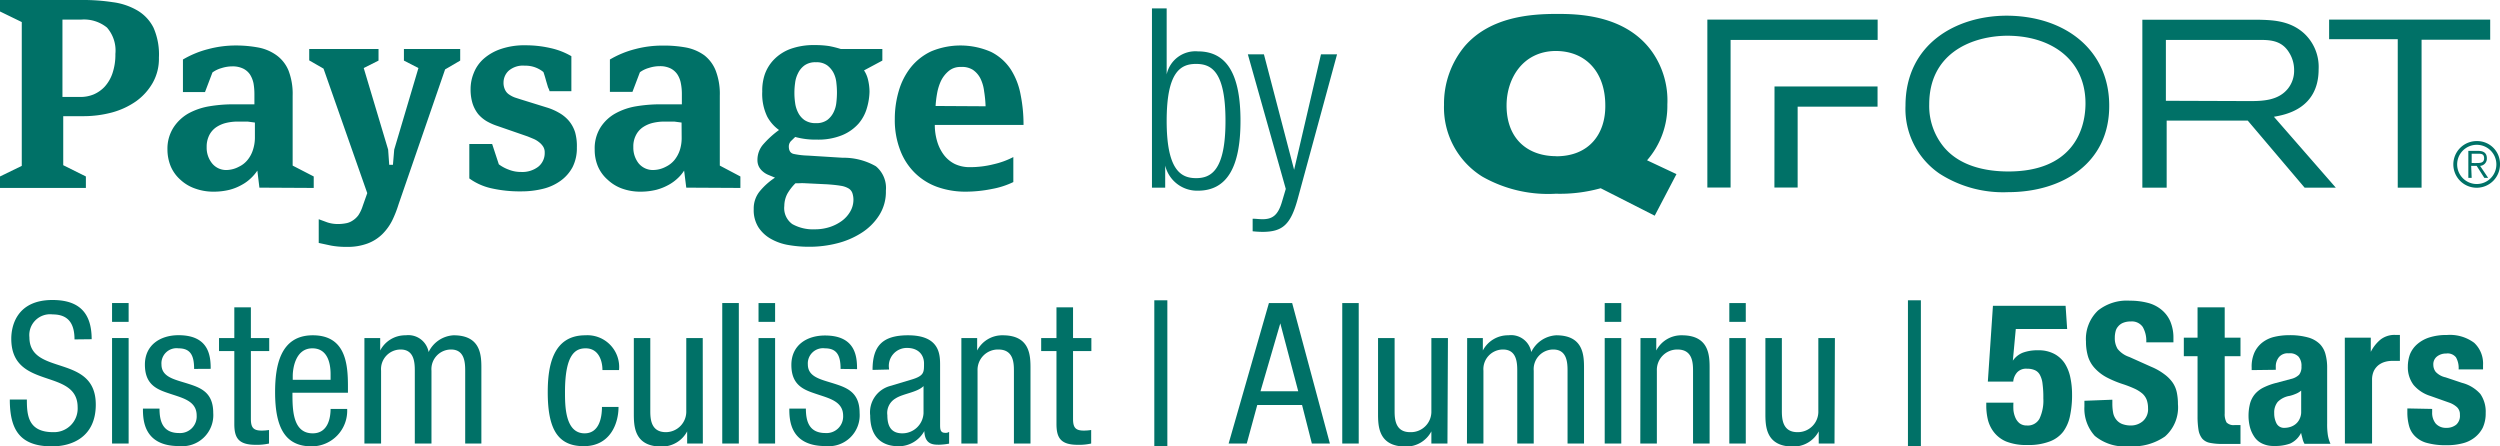 <?xml version="1.0" encoding="UTF-8"?> <svg xmlns="http://www.w3.org/2000/svg" id="Layer_1" data-name="Layer 1" viewBox="0 0 255 45.53"><defs><style>.cls-1{fill:#007167;}</style></defs><path class="cls-1" d="M7.6,34.62c0-1.5-.54-2.55-2.23-2.55A2.12,2.12,0,0,0,3,34.4c0,4,6.77,1.63,6.77,6.87,0,3.31-2.43,4.26-4.46,4.26C2,45.53,1,43.8,1,40.75H2.74c0,1.6.12,3.33,2.69,3.33a2.41,2.41,0,0,0,2.49-2.53c0-4.06-6.77-1.71-6.77-7,0-1.32.57-3.95,4.2-3.95,2.75,0,4,1.34,4,4Z"></path><path class="cls-1" d="M11.43,30.91h1.69v1.92H11.43Zm0,3.57h1.69V45.24H11.43Z"></path><path class="cls-1" d="M19.8,37.63c0-1.36-.36-2.1-1.59-2.1a1.54,1.54,0,0,0-1.74,1.64c0,1.29,1.32,1.53,2.65,1.95s2.63.88,2.63,3a3.17,3.17,0,0,1-3.48,3.38c-3.65,0-3.69-2.72-3.69-3.82h1.69c0,1.31.34,2.49,2,2.49a1.69,1.69,0,0,0,1.79-1.79c0-1.44-1.34-1.76-2.63-2.19s-2.65-.84-2.65-3c0-2,1.57-3,3.43-3,3.14,0,3.28,2.17,3.28,3.43Z"></path><path class="cls-1" d="M23.9,31.35h1.69v3.13h1.87v1.33H25.59v6.9c0,.87.22,1.21,1.1,1.21a4.93,4.93,0,0,0,.75-.06v1.38a5.63,5.63,0,0,1-1.37.13c-1.77,0-2.17-.73-2.17-2.13V35.81H22.34V34.48H23.9Z"></path><path class="cls-1" d="M29.83,40.06c0,1.67,0,4.14,2.07,4.14,1.6,0,1.82-1.67,1.82-2.49h1.69a3.63,3.63,0,0,1-3.61,3.82c-2.65,0-3.74-1.81-3.74-5.53,0-2.67.52-5.8,3.84-5.8s3.59,2.85,3.59,5.18v.68Zm3.89-1.32v-.58c0-1.21-.36-2.63-1.86-2.63-1.77,0-2,2.16-2,2.81v.4Z"></path><path class="cls-1" d="M37.17,34.48h1.61v1.27h0a2.88,2.88,0,0,1,2.61-1.55,2.1,2.1,0,0,1,2.33,1.71,3,3,0,0,1,2.55-1.71c2.83,0,2.83,2.13,2.83,3.41v7.63H47.45V37.81c0-.82-.06-2.16-1.44-2.16a2,2,0,0,0-2,2.16v7.43H42.31V37.81c0-.82-.06-2.16-1.44-2.16a2,2,0,0,0-2,2.16v7.43H37.17Z"></path><path class="cls-1" d="M61.45,37.75c0-1-.42-2.22-1.71-2.22-1,0-2.11.52-2.11,4.45,0,1.39,0,4.22,2,4.22,1.45,0,1.77-1.53,1.77-2.69h1.69c0,1.69-.85,4-3.54,4S55.87,43.72,55.87,40c0-2.67.52-5.8,3.83-5.8a3.24,3.24,0,0,1,3.44,3.55Z"></path><path class="cls-1" d="M71.69,45.24h-1.6V44h0a2.91,2.91,0,0,1-2.61,1.55c-2.83,0-2.83-2.13-2.83-3.42V34.48h1.68v7.43c0,.82.06,2.17,1.59,2.17A2.09,2.09,0,0,0,70,41.91V34.48h1.68Z"></path><path class="cls-1" d="M73.67,30.91h1.69V45.24H73.67Z"></path><path class="cls-1" d="M77.37,30.91h1.69v1.92H77.37Zm0,3.57h1.69V45.24H77.37Z"></path><path class="cls-1" d="M85.74,37.63c0-1.36-.37-2.1-1.59-2.1a1.55,1.55,0,0,0-1.75,1.64c0,1.29,1.33,1.53,2.65,1.95s2.63.88,2.63,3a3.16,3.16,0,0,1-3.47,3.38c-3.66,0-3.7-2.72-3.7-3.82H82.2c0,1.31.34,2.49,2,2.49A1.69,1.69,0,0,0,86,42.41c0-1.44-1.35-1.76-2.63-2.19s-2.65-.84-2.65-3c0-2,1.56-3,3.43-3,3.13,0,3.27,2.17,3.27,3.43Z"></path><path class="cls-1" d="M89,37.73c0-2.43,1-3.53,3.62-3.53,3.27,0,3.27,2,3.27,3.09v6c0,.46,0,.86.52.86a.6.6,0,0,0,.4-.1v1.2a6.07,6.07,0,0,1-1,.11c-.62,0-1.47,0-1.53-1.39h0a3,3,0,0,1-2.59,1.55c-2,0-2.93-1.21-2.93-3.14a2.78,2.78,0,0,1,2-3l2.27-.68c1.24-.38,1.22-.74,1.22-1.63s-.6-1.58-1.72-1.58a1.83,1.83,0,0,0-1.85,2.1v.1Zm5.2,1.65c-.66.66-2.1.76-2.87,1.27a1.71,1.71,0,0,0-.82,1.7c0,1.11.38,1.85,1.53,1.85a2.16,2.16,0,0,0,2.16-2.05Z"></path><path class="cls-1" d="M98.06,34.48h1.61v1.27h0a2.88,2.88,0,0,1,2.61-1.55c2.83,0,2.83,2.13,2.83,3.41v7.63h-1.69V37.81c0-.82-.06-2.16-1.58-2.16a2.08,2.08,0,0,0-2.13,2.16v7.43H98.06Z"></path><path class="cls-1" d="M107.76,31.35h1.69v3.13h1.87v1.33h-1.87v6.9c0,.87.22,1.21,1.1,1.21a4.93,4.93,0,0,0,.75-.06v1.38a5.57,5.57,0,0,1-1.37.13c-1.76,0-2.17-.73-2.17-2.13V35.81H106.2V34.48h1.56Z"></path><path class="cls-1" d="M117.74,30.63h1.33v14.9h-1.33Z"></path><path class="cls-1" d="M129.43,30.91h2.37l3.85,14.33h-1.84l-1-3.93h-4.57l-1.07,3.93h-1.85Zm-.86,9h3.85l-1.83-6.93h0Z"></path><path class="cls-1" d="M136.91,30.91h1.68V45.24h-1.68Z"></path><path class="cls-1" d="M147.64,45.24H146V44h0a2.9,2.9,0,0,1-2.61,1.55c-2.83,0-2.83-2.13-2.83-3.42V34.48h1.69v7.43c0,.82.06,2.17,1.58,2.17A2.09,2.09,0,0,0,146,41.91V34.48h1.69Z"></path><path class="cls-1" d="M149.65,34.48h1.6v1.27h0a2.89,2.89,0,0,1,2.61-1.55,2.09,2.09,0,0,1,2.33,1.71,3,3,0,0,1,2.55-1.71c2.83,0,2.83,2.13,2.83,3.41v7.63h-1.68V37.81c0-.82-.06-2.16-1.45-2.16a2,2,0,0,0-2,2.16v7.43h-1.68V37.81c0-.82-.06-2.16-1.45-2.16a2,2,0,0,0-2,2.16v7.43h-1.68Z"></path><path class="cls-1" d="M163.68,30.91h1.69v1.92h-1.69Zm0,3.57h1.69V45.24h-1.69Z"></path><path class="cls-1" d="M167.33,34.48h1.61v1.27h0a2.88,2.88,0,0,1,2.61-1.55c2.83,0,2.83,2.13,2.83,3.41v7.63h-1.69V37.81c0-.82-.06-2.16-1.58-2.16A2.08,2.08,0,0,0,169,37.81v7.43h-1.69Z"></path><path class="cls-1" d="M176.39,30.91h1.68v1.92h-1.68Zm0,3.57h1.68V45.24h-1.68Z"></path><path class="cls-1" d="M187.12,45.24h-1.61V44h0a2.91,2.91,0,0,1-2.61,1.55c-2.83,0-2.83-2.13-2.83-3.42V34.48h1.68v7.43c0,.82.07,2.17,1.59,2.17a2.09,2.09,0,0,0,2.13-2.17V34.48h1.69Z"></path><path class="cls-1" d="M194.61,30.63h1.32v14.9h-1.32Z"></path><path class="cls-1" d="M210.85,33.56h-5.24l-.3,3.23h0a2.24,2.24,0,0,1,1-.81,4.27,4.27,0,0,1,1.57-.25,3.37,3.37,0,0,1,1.7.39,2.91,2.91,0,0,1,1.06,1,4.34,4.34,0,0,1,.55,1.46,8.24,8.24,0,0,1,.16,1.65,10.14,10.14,0,0,1-.2,2.15,4.1,4.1,0,0,1-.71,1.66,3.1,3.1,0,0,1-1.4,1,6,6,0,0,1-2.24.35,5.54,5.54,0,0,1-2.18-.36,3.12,3.12,0,0,1-1.28-1,3.39,3.39,0,0,1-.59-1.28,6.25,6.25,0,0,1-.15-1.3v-.38h2.77a6.8,6.8,0,0,0,0,.76,2.58,2.58,0,0,0,.19.75,1.5,1.5,0,0,0,.43.59,1.18,1.18,0,0,0,.75.23,1.35,1.35,0,0,0,1.29-.7,4.32,4.32,0,0,0,.39-2.07,10.12,10.12,0,0,0-.08-1.47,2.45,2.45,0,0,0-.27-.92,1.07,1.07,0,0,0-.51-.48,1.9,1.9,0,0,0-.8-.15,1.24,1.24,0,0,0-1,.36,1.63,1.63,0,0,0-.41.95h-2.59l.52-7.73h7.41Z"></path><path class="cls-1" d="M215.46,40.77v.42a5.05,5.05,0,0,0,.08.91,1.57,1.57,0,0,0,.31.69,1.43,1.43,0,0,0,.59.45,2.5,2.5,0,0,0,.93.16,1.87,1.87,0,0,0,1.2-.44,1.61,1.61,0,0,0,.53-1.33,2.54,2.54,0,0,0-.13-.83,1.68,1.68,0,0,0-.43-.64,3.45,3.45,0,0,0-.8-.51,11.47,11.47,0,0,0-1.21-.47,10.63,10.63,0,0,1-1.67-.7,4.54,4.54,0,0,1-1.17-.9,3.14,3.14,0,0,1-.7-1.18,5.24,5.24,0,0,1-.22-1.56A4,4,0,0,1,214,31.67a4.72,4.72,0,0,1,3.25-1,7.12,7.12,0,0,1,1.78.21,3.59,3.59,0,0,1,1.4.68,3.16,3.16,0,0,1,.93,1.2,4.29,4.29,0,0,1,.33,1.76v.4h-2.77a2.85,2.85,0,0,0-.36-1.57,1.34,1.34,0,0,0-1.21-.56,2,2,0,0,0-.8.14,1.27,1.27,0,0,0-.51.38,1.15,1.15,0,0,0-.26.53,2.56,2.56,0,0,0-.07.62,2.09,2.09,0,0,0,.28,1.12,2.54,2.54,0,0,0,1.2.83l2.23,1a6.08,6.08,0,0,1,1.34.76,3.71,3.71,0,0,1,.84.84,2.74,2.74,0,0,1,.43,1,5.64,5.64,0,0,1,.12,1.21,3.94,3.94,0,0,1-1.32,3.3,5.75,5.75,0,0,1-3.66,1,4.79,4.79,0,0,1-3.5-1.06,4.13,4.13,0,0,1-1.06-3v-.58Z"></path><path class="cls-1" d="M224.15,31.35h2.77v3.09h1.61v1.89h-1.61v5.84a1.73,1.73,0,0,0,.19.92,1,1,0,0,0,.8.27h.32l.3,0v1.92c-.31,0-.61,0-.89,0s-.6,0-.92,0a6,6,0,0,1-1.31-.11,1.37,1.37,0,0,1-.79-.44,1.93,1.93,0,0,1-.37-.87,8.46,8.46,0,0,1-.1-1.37V36.33h-1.4V34.44h1.4Z"></path><path class="cls-1" d="M229.67,37.75v-.26a3.49,3.49,0,0,1,.3-1.57,2.78,2.78,0,0,1,.81-1,3.16,3.16,0,0,1,1.2-.56,6.45,6.45,0,0,1,1.48-.17,6.89,6.89,0,0,1,2,.24,2.75,2.75,0,0,1,1.18.68,2.33,2.33,0,0,1,.57,1.06,5.1,5.1,0,0,1,.16,1.33v5.69a7.19,7.19,0,0,0,.07,1.18,3.5,3.5,0,0,0,.27.9h-2.65a1.74,1.74,0,0,1-.21-.55c-.05-.19-.1-.38-.14-.57h0a2.31,2.31,0,0,1-1.11,1.09,4.45,4.45,0,0,1-1.64.25,2.65,2.65,0,0,1-1.22-.25,1.92,1.92,0,0,1-.8-.69,3.2,3.2,0,0,1-.45-1,4.67,4.67,0,0,1-.14-1.1,5,5,0,0,1,.16-1.31,2.54,2.54,0,0,1,.5-.95,2.77,2.77,0,0,1,.84-.65,6.63,6.63,0,0,1,1.23-.46l1.57-.42a1.72,1.72,0,0,0,.86-.44,1.26,1.26,0,0,0,.24-.83,1.44,1.44,0,0,0-.29-1,1.19,1.19,0,0,0-1-.35,1.16,1.16,0,0,0-1,.38,1.49,1.49,0,0,0-.33,1v.3Zm5.05,2.09a2,2,0,0,1-.6.35,3.53,3.53,0,0,1-.58.19,2.19,2.19,0,0,0-1.21.61,1.69,1.69,0,0,0-.36,1.14,2.23,2.23,0,0,0,.24,1.07.86.86,0,0,0,.81.44,2,2,0,0,0,.58-.09,1.61,1.61,0,0,0,.55-.29,1.45,1.45,0,0,0,.41-.53,1.61,1.61,0,0,0,.16-.76Z"></path><path class="cls-1" d="M239.17,34.44h2.65v1.45h0a3.92,3.92,0,0,1,1-1.26,2.33,2.33,0,0,1,1.47-.47h.25l.25,0v2.65l-.43,0H244a2.62,2.62,0,0,0-.73.1,2,2,0,0,0-.66.33,1.77,1.77,0,0,0-.48.6,2.13,2.13,0,0,0-.18.92v6.48h-2.77Z"></path><path class="cls-1" d="M248.08,41.71v.36a1.73,1.73,0,0,0,.37,1.14,1.38,1.38,0,0,0,1.08.43,1.54,1.54,0,0,0,1-.32,1.19,1.19,0,0,0,.38-1,1,1,0,0,0-.3-.79,2.35,2.35,0,0,0-.7-.43l-2-.71a3.66,3.66,0,0,1-1.73-1.13,3,3,0,0,1-.58-1.88,3.69,3.69,0,0,1,.22-1.25,2.72,2.72,0,0,1,.71-1,3.48,3.48,0,0,1,1.23-.7,5.7,5.7,0,0,1,1.82-.26,4.13,4.13,0,0,1,2.79.8,2.89,2.89,0,0,1,.9,2.27v.44h-2.49a2.2,2.2,0,0,0-.27-1.23,1.08,1.08,0,0,0-1-.39,1.48,1.48,0,0,0-.92.29,1,1,0,0,0-.39.87,1.17,1.17,0,0,0,.25.72,1.94,1.94,0,0,0,1,.55l1.67.56A3.74,3.74,0,0,1,253,40.19a3.17,3.17,0,0,1,.54,1.94,3.46,3.46,0,0,1-.3,1.5,3,3,0,0,1-.83,1,3.25,3.25,0,0,1-1.27.6,6.2,6.2,0,0,1-1.61.18,7.1,7.1,0,0,1-1.94-.22,2.7,2.7,0,0,1-1.22-.66,2.3,2.3,0,0,1-.64-1.07,5.2,5.2,0,0,1-.18-1.42v-.38Z"></path><path class="cls-1" d="M16.21,5.88a5,5,0,0,1-.64,2.58,5.92,5.92,0,0,1-1.69,1.87,7.89,7.89,0,0,1-2.45,1.14,11.24,11.24,0,0,1-2.92.38H6.45v5L8.76,18v1.17H0V18l2.22-1.08V2.25L0,1.17V0H8.4a19.74,19.74,0,0,1,3.08.22A6.67,6.67,0,0,1,14,1.06a4.24,4.24,0,0,1,1.66,1.77A6.78,6.78,0,0,1,16.21,5.88ZM11.77,5.5a3.56,3.56,0,0,0-.86-2.69A3.72,3.72,0,0,0,8.27,2H6.37V9.89H8.21a3.52,3.52,0,0,0,1.32-.25,3.35,3.35,0,0,0,1.14-.79,3.88,3.88,0,0,0,.8-1.37A5.89,5.89,0,0,0,11.77,5.5Z"></path><path class="cls-1" d="M26.46,19.14l-.21-1.74a4.38,4.38,0,0,1-.64.76,4.23,4.23,0,0,1-.94.69,5.18,5.18,0,0,1-1.26.51,6.67,6.67,0,0,1-1.62.19,5.43,5.43,0,0,1-1.89-.32,4.22,4.22,0,0,1-1.48-.88,3.84,3.84,0,0,1-1-1.37,4.51,4.51,0,0,1-.34-1.75A4,4,0,0,1,17.7,13a4.43,4.43,0,0,1,1.52-1.43,6.76,6.76,0,0,1,2.14-.73,14.73,14.73,0,0,1,2.39-.2c.43,0,.85,0,1.25,0s.72,0,.95,0V9.6a6.41,6.41,0,0,0-.09-1.09,2.71,2.71,0,0,0-.36-.91A1.8,1.8,0,0,0,24.81,7a2.45,2.45,0,0,0-1.12-.23,3.68,3.68,0,0,0-1.11.18,2.86,2.86,0,0,0-.91.44l-.76,2H18.66V6.07A9.87,9.87,0,0,1,21.27,5,10.82,10.82,0,0,1,24,4.64a12.44,12.44,0,0,1,2.37.21,4.65,4.65,0,0,1,1.84.79A3.62,3.62,0,0,1,29.43,7.2a6.61,6.61,0,0,1,.42,2.56v7.13L32,18v1.17ZM26,12.5l-.75-.1c-.27,0-.59,0-1,0a5.19,5.19,0,0,0-1.2.14,3.12,3.12,0,0,0-1,.44,2.17,2.17,0,0,0-.71.82,2.59,2.59,0,0,0-.26,1.2,2.54,2.54,0,0,0,.55,1.66,1.84,1.84,0,0,0,1.52.68A2.8,2.8,0,0,0,24.38,17a2.48,2.48,0,0,0,.89-.71,3.05,3.05,0,0,0,.53-1A4.06,4.06,0,0,0,26,14.1Z"></path><path class="cls-1" d="M45.4,7.08,40.65,20.85A11.51,11.51,0,0,1,40,22.5a5.37,5.37,0,0,1-1,1.38,4.28,4.28,0,0,1-1.49.95,5.79,5.79,0,0,1-2.18.35,8.19,8.19,0,0,1-1.56-.13l-1.26-.27V22.36l.87.32a3.35,3.35,0,0,0,1.08.17,4.07,4.07,0,0,0,.79-.07,1.76,1.76,0,0,0,.7-.27,2.21,2.21,0,0,0,.6-.55A3.8,3.8,0,0,0,37,21l.46-1.3L33,7l-1.46-.84V5h7.07V6.18l-1.51.76,2.49,8.32.11,1.55h.38l.13-1.55,2.47-8.32L41.2,6.18V5h5.74V6.18Z"></path><path class="cls-1" d="M58.84,15.05a4.26,4.26,0,0,1-.44,2,4.08,4.08,0,0,1-1.22,1.39,5.11,5.11,0,0,1-1.8.82,9.08,9.08,0,0,1-2.17.26,13.19,13.19,0,0,1-3.12-.32,6.08,6.08,0,0,1-2.22-1V14.69H50.2l.68,2.07a3.91,3.91,0,0,0,1,.54,3.32,3.32,0,0,0,1.28.24A2.66,2.66,0,0,0,54.91,17a1.78,1.78,0,0,0,.65-1.44,1.09,1.09,0,0,0-.16-.61,1.79,1.79,0,0,0-.42-.45,2.33,2.33,0,0,0-.57-.34l-.58-.24-3.06-1.06a5.93,5.93,0,0,1-1.12-.49,3.5,3.5,0,0,1-.88-.74,3.46,3.46,0,0,1-.57-1.08A4.86,4.86,0,0,1,48,9.08a4.34,4.34,0,0,1,.33-1.65,3.79,3.79,0,0,1,1-1.43,5.13,5.13,0,0,1,1.75-1,7.4,7.4,0,0,1,2.53-.38,11.25,11.25,0,0,1,2.52.28,7.36,7.36,0,0,1,2.15.83V9.3H56.05q0-.09-.15-.39l-.2-.67c-.07-.27-.16-.57-.27-.89a2.87,2.87,0,0,0-1.9-.65,2.22,2.22,0,0,0-1.65.52,1.65,1.65,0,0,0-.52,1.18,1.62,1.62,0,0,0,.17.79,1.15,1.15,0,0,0,.43.47,2.55,2.55,0,0,0,.57.29l.59.19,2.61.81a5.92,5.92,0,0,1,1.3.56,3.68,3.68,0,0,1,1,.82,3.42,3.42,0,0,1,.63,1.16A5.17,5.17,0,0,1,58.84,15.05Z"></path><path class="cls-1" d="M70,19.14l-.22-1.74a3.9,3.9,0,0,1-.63.76,4.48,4.48,0,0,1-.94.69,5.43,5.43,0,0,1-1.27.51,6.65,6.65,0,0,1-1.61.19,5.43,5.43,0,0,1-1.89-.32A4.22,4.22,0,0,1,62,18.35,3.84,3.84,0,0,1,61,17a4.34,4.34,0,0,1-.34-1.75A4,4,0,0,1,61.25,13a4.26,4.26,0,0,1,1.52-1.43,6.62,6.62,0,0,1,2.13-.73,15,15,0,0,1,2.4-.2c.43,0,.85,0,1.25,0s.71,0,1,0V9.6a5.52,5.52,0,0,0-.1-1.09,2.5,2.5,0,0,0-.35-.91,1.83,1.83,0,0,0-.7-.62,2.41,2.41,0,0,0-1.11-.23,3.58,3.58,0,0,0-1.11.18,2.86,2.86,0,0,0-.91.44l-.76,2H62.21V6.07A9.87,9.87,0,0,1,64.82,5a10.75,10.75,0,0,1,2.75-.35A12.47,12.47,0,0,1,70,4.85a4.72,4.72,0,0,1,1.84.79A3.7,3.7,0,0,1,73,7.2a6.61,6.61,0,0,1,.42,2.56v7.13L75.52,18v1.17Zm-.48-6.64-.75-.1c-.27,0-.59,0-1,0a5.19,5.19,0,0,0-1.2.14,3.12,3.12,0,0,0-1,.44,2.17,2.17,0,0,0-.71.82,2.47,2.47,0,0,0-.26,1.2,2.59,2.59,0,0,0,.54,1.66,1.88,1.88,0,0,0,1.53.68A2.83,2.83,0,0,0,67.93,17a2.57,2.57,0,0,0,.89-.71,3.24,3.24,0,0,0,.53-1,4.06,4.06,0,0,0,.18-1.2Z"></path><path class="cls-1" d="M90.36,19.45A4.45,4.45,0,0,1,89.65,22a5.84,5.84,0,0,1-1.82,1.78,8.41,8.41,0,0,1-2.49,1.05,11.33,11.33,0,0,1-2.76.34A12.09,12.09,0,0,1,80.47,25a5.46,5.46,0,0,1-1.81-.62,3.67,3.67,0,0,1-1.29-1.18,3.27,3.27,0,0,1-.49-1.87,2.76,2.76,0,0,1,.64-1.85,7,7,0,0,1,1.53-1.36l-.65-.27a2,2,0,0,1-.57-.34,1.65,1.65,0,0,1-.41-.49,1.46,1.46,0,0,1-.16-.69,2.4,2.4,0,0,1,.63-1.65,9.64,9.64,0,0,1,1.57-1.42,4,4,0,0,1-1.2-1.36,5.3,5.3,0,0,1-.51-2.56A5.19,5.19,0,0,1,78,7.61a4.15,4.15,0,0,1,.91-1.5A4.54,4.54,0,0,1,80.6,5a6.94,6.94,0,0,1,2.54-.4,9,9,0,0,1,1.44.1A10.47,10.47,0,0,1,85.77,5H90V6.18l-1.87,1a2.9,2.9,0,0,1,.42,1,5.34,5.34,0,0,1,.14,1.17A6.38,6.38,0,0,1,88.43,11a4.2,4.2,0,0,1-.85,1.6,4.56,4.56,0,0,1-1.66,1.18,6.42,6.42,0,0,1-2.61.46,7.73,7.73,0,0,1-2.2-.27l-.39.38a.79.79,0,0,0-.26.59c0,.42.16.68.49.76a8,8,0,0,0,1.46.17l3.53.22a6.63,6.63,0,0,1,3.4.87A2.87,2.87,0,0,1,90.36,19.45Zm-3.31,1a2.22,2.22,0,0,0-.1-.73.91.91,0,0,0-.38-.49,2.24,2.24,0,0,0-.81-.28c-.35-.06-.81-.11-1.37-.15l-2.28-.11a5.44,5.44,0,0,0-.57,0h-.4a5,5,0,0,0-.83,1.07A2.73,2.73,0,0,0,80,21a2,2,0,0,0,.82,1.86,4.33,4.33,0,0,0,2.32.53,4.84,4.84,0,0,0,1.49-.23,4.38,4.38,0,0,0,1.24-.63,3.09,3.09,0,0,0,.84-.93A2.38,2.38,0,0,0,87.05,20.41Zm-1.68-11a8.51,8.51,0,0,0-.06-1,2.82,2.82,0,0,0-.28-1,2.3,2.3,0,0,0-.65-.78,1.83,1.83,0,0,0-1.15-.32,1.89,1.89,0,0,0-1.17.32,2.12,2.12,0,0,0-.66.8,2.89,2.89,0,0,0-.3,1,7,7,0,0,0-.07,1,6.78,6.78,0,0,0,.07,1,3,3,0,0,0,.3,1,2.06,2.06,0,0,0,.66.78,2,2,0,0,0,1.17.31,1.89,1.89,0,0,0,1.15-.32,2.19,2.19,0,0,0,.65-.8,2.86,2.86,0,0,0,.28-1A9,9,0,0,0,85.37,9.37Z"></path><path class="cls-1" d="M95.35,12.74a5.84,5.84,0,0,0,.25,1.71,4.31,4.31,0,0,0,.69,1.37,3.16,3.16,0,0,0,1.11.91,3.51,3.51,0,0,0,1.53.32,9.86,9.86,0,0,0,2.43-.3,8.31,8.31,0,0,0,2-.73v2.55a8.42,8.42,0,0,1-2.16.7,13.64,13.64,0,0,1-2.72.28,8.53,8.53,0,0,1-2.9-.49,6.27,6.27,0,0,1-2.27-1.43,6.4,6.4,0,0,1-1.49-2.31,8.51,8.51,0,0,1-.55-3.18,10.07,10.07,0,0,1,.41-2.88,7,7,0,0,1,1.23-2.4A5.83,5.83,0,0,1,95,5.23a7.76,7.76,0,0,1,6.1.07,5.2,5.2,0,0,1,2,1.78,7.19,7.19,0,0,1,1,2.57,15.43,15.43,0,0,1,.3,3.09Zm5.18-1.9a12,12,0,0,0-.15-1.53A4,4,0,0,0,100,8a2.36,2.36,0,0,0-.77-.88A2.08,2.08,0,0,0,98,6.83a1.83,1.83,0,0,0-1.24.42,3.06,3.06,0,0,0-.78,1,5.17,5.17,0,0,0-.4,1.3,10.69,10.69,0,0,0-.15,1.26Z"></path><path class="cls-1" d="M117.5.86H119V7.59h0a3,3,0,0,1,3.18-2.35c3,0,4.35,2.4,4.35,7.09s-1.36,7.12-4.35,7.12a3.35,3.35,0,0,1-3.33-2.56h0v2.25H117.5ZM122,18.17c1.54,0,3-.8,3-5.84s-1.43-5.81-3-5.81-3,.79-3,5.81S120.45,18.17,122,18.17Z"></path><path class="cls-1" d="M127.28,5.54h1.64L132,17.32H132l2.74-11.78h1.64l-4,14.7c-.72,2.66-1.54,3.41-3.61,3.41a9.88,9.88,0,0,1-1-.06V22.31c.34,0,.67.05,1,.05,1,0,1.59-.38,2-1.81l.38-1.28Z"></path><path class="cls-1" d="M204.69,1.6c-5.12,0-10.33,2.86-10.33,9.19a8,8,0,0,0,3.47,6.92,12,12,0,0,0,7,1.89c5.51,0,10.31-2.94,10.31-8.78C215.17,5.14,210.68,1.62,204.69,1.6Zm.17,15.89c-2.47,0-5-.61-6.57-2.47a6.59,6.59,0,0,1-1.51-4.37c0-5.07,4.08-6.87,7.64-7,4.69-.12,8.3,2.38,8.3,6.89C212.72,13.49,211.19,17.49,204.86,17.49ZM236.5,7.06A4.66,4.66,0,0,0,235,3.39c-1.48-1.33-3.3-1.35-4.8-1.38H218.52V19.14H221V12.3h8.27l5.8,6.84h3.18l-6.31-7.23C233,11.72,236.5,11.16,236.5,7.06Zm-15.58,3.22V4.07h9.42c1.11,0,2.35,0,3.13,1.26A3.33,3.33,0,0,1,234,7.15,2.92,2.92,0,0,1,233.4,9c-1,1.29-2.67,1.31-4,1.31ZM237.57,2v2h7V19.14H247V4.05h7V2Zm-67.5,8.66a8.64,8.64,0,0,0-1.46-5.24c-2.72-4-7.88-4-9.82-4-2.67,0-6.77.29-9.37,3.27a9.17,9.17,0,0,0-2.13,6,8.29,8.29,0,0,0,3.9,7.32,13.56,13.56,0,0,0,7.5,1.75,15.47,15.47,0,0,0,4.58-.56L168.78,22,171,17.76l-3-1.41A8.42,8.42,0,0,0,170.07,10.67Zm-11.33,5.27c-2.87,0-5.07-1.72-5.07-5.17,0-2.77,1.67-5.53,5-5.56,3.13,0,5.07,2.21,5.07,5.54C163.78,13.63,162.11,15.94,158.74,15.94Zm15.41,3.2h2.37V4.07h15V2H174.15Zm6.84,0h2.37V10.88h8.15V8.82H181Z"></path><path class="cls-1" d="M255,16.77a2.38,2.38,0,1,1-2.37-2.38A2.33,2.33,0,0,1,255,16.77Zm-4.37,0a2,2,0,1,0,2-2A2,2,0,0,0,250.63,16.77Zm1.48,1.37h-.34V15.39h1c.62,0,.89.27.89.76a.74.74,0,0,1-.69.77l.82,1.22h-.39l-.78-1.22h-.56Zm.44-1.51c.42,0,.83,0,.83-.48s-.32-.47-.66-.47h-.61v.95Z"></path></svg> 